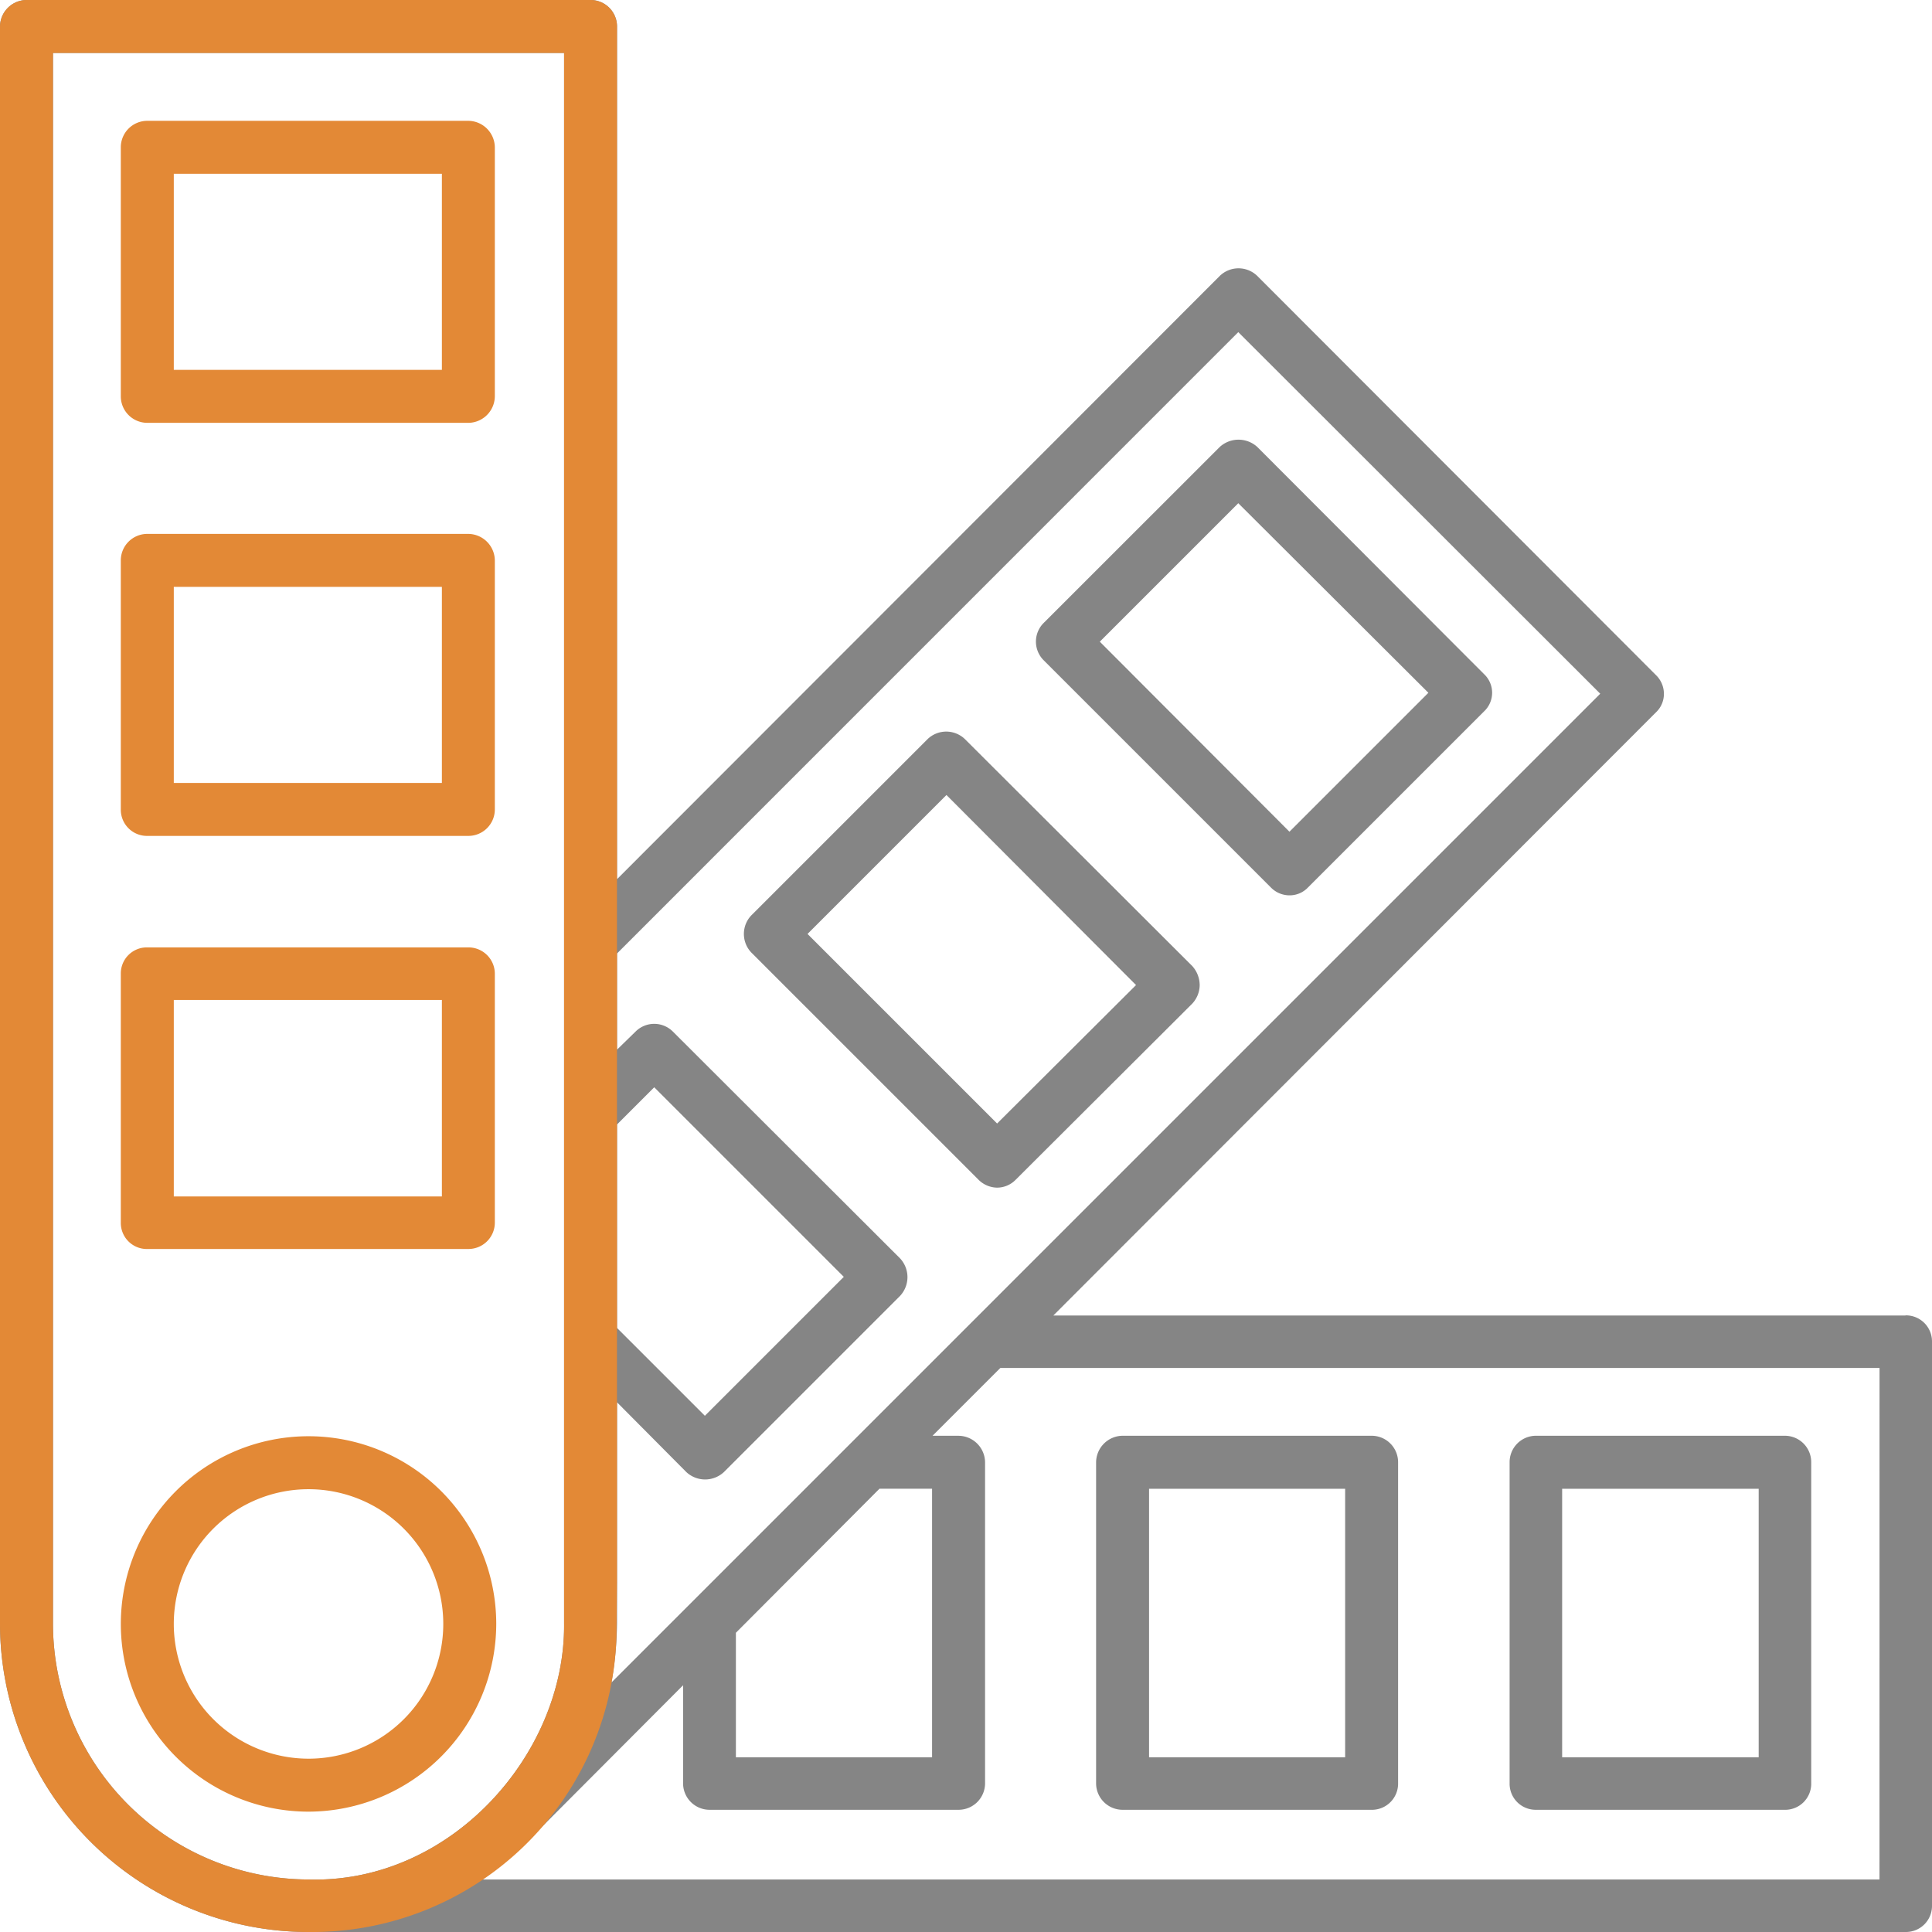 <svg id="Vector_Smart_Object" data-name="Vector Smart Object" xmlns="http://www.w3.org/2000/svg" xmlns:xlink="http://www.w3.org/1999/xlink" width="89" height="89" viewBox="0 0 89 89">
  <defs>
    <clipPath id="clip-path">
      <rect id="Rectangle_23" data-name="Rectangle 23" width="89" height="89" transform="translate(0 0)" fill="none"/>
    </clipPath>
  </defs>
  <g id="Group_42" data-name="Group 42">
    <g id="Group_41" data-name="Group 41" clip-path="url(#clip-path)">
      <path id="Path_50" data-name="Path 50" d="M8.006,74.787a6.207,6.207,0,1,1,6.207,6.229,6.212,6.212,0,0,1-6.207-6.229m14.854,0a8.647,8.647,0,1,0-8.647,8.669,8.665,8.665,0,0,0,8.647-8.669" fill="#e38936"/>
      <path id="Path_51" data-name="Path 51" d="M8.006,8.006h12.35v9.033H8.006ZM6.785,19.479h14.79a1.234,1.234,0,0,0,1.22-1.22V6.786a1.234,1.234,0,0,0-1.22-1.22H6.785a1.22,1.22,0,0,0-1.22,1.22V18.258a1.22,1.22,0,0,0,1.22,1.22" fill="#e38936"/>
      <path id="Path_52" data-name="Path 52" d="M8.006,27.034h12.35v9.033H8.006ZM6.785,38.507h14.79a1.22,1.22,0,0,0,1.22-1.22V25.815a1.234,1.234,0,0,0-1.22-1.22H6.785a1.22,1.22,0,0,0-1.22,1.22V37.287a1.206,1.206,0,0,0,1.22,1.22" fill="#e38936"/>
      <path id="Path_53" data-name="Path 53" d="M8.006,46.063h12.35v9.054H8.006ZM6.785,57.536h14.79a1.215,1.215,0,0,0,1.22-1.2V44.843a1.215,1.215,0,0,0-1.22-1.2H6.785a1.2,1.2,0,0,0-1.22,1.2V56.337a1.2,1.2,0,0,0,1.22,1.2" fill="#e38936"/>
      <path id="Path_54" data-name="Path 54" d="M57.043,23.181,65.8,31.914l-6.4,6.4L50.664,29.56Zm1.5,17.7a1.2,1.2,0,0,0,.856.364,1.165,1.165,0,0,0,.856-.364l8.112-8.112a1.177,1.177,0,0,0,0-1.713L57.921,20.592a1.282,1.282,0,0,0-1.734,0L48.075,28.7a1.214,1.214,0,0,0,0,1.713Z" fill="#858585"/>
      <path id="Path_55" data-name="Path 55" d="M43.6,36.623l8.733,8.755-6.4,6.378L37.2,43.023Zm1.477,17.723a1.237,1.237,0,0,0,.856.364,1.2,1.2,0,0,0,.856-.364l8.133-8.112a1.272,1.272,0,0,0,.343-.856,1.323,1.323,0,0,0-.343-.877L44.457,34.055a1.24,1.24,0,0,0-1.734,0l-8.112,8.112a1.241,1.241,0,0,0,0,1.713Z" fill="#858585"/>
      <path id="Path_56" data-name="Path 56" d="M71.962,68.581h9.054V80.952H71.962Zm-1.22,14.79H82.236a1.2,1.2,0,0,0,1.2-1.22V67.36a1.215,1.215,0,0,0-1.2-1.22H70.742a1.215,1.215,0,0,0-1.2,1.22V82.15a1.2,1.2,0,0,0,1.2,1.22" fill="#858585"/>
      <path id="Path_57" data-name="Path 57" d="M52.933,68.581h9.033V80.952H52.933Zm-1.22,14.79H63.186a1.206,1.206,0,0,0,1.219-1.22V67.36a1.219,1.219,0,0,0-1.219-1.22H51.713a1.234,1.234,0,0,0-1.22,1.22V82.15a1.22,1.22,0,0,0,1.22,1.22" fill="#858585"/>
      <path id="Path_58" data-name="Path 58" d="M86.581,86.581H22.175a16.192,16.192,0,0,0,2.1-1.734l7.192-7.213V82.15a1.22,1.22,0,0,0,1.22,1.22H44.158a1.22,1.22,0,0,0,1.22-1.22V67.36a1.233,1.233,0,0,0-1.22-1.219h-1.2l3.125-3.125h40.5ZM2.44,74.787V2.44H25.985V74.787c.064,6.014-5.223,11.986-11.773,11.794A11.8,11.8,0,0,1,2.44,74.787M57.043,15.3,73.717,31.957,28.168,77.506a16.626,16.626,0,0,0,.257-2.718V64.6l3.19,3.211a1.269,1.269,0,0,0,1.734,0L41.46,59.7a1.267,1.267,0,0,0,0-1.734L30.994,47.518a1.215,1.215,0,0,0-1.713,0l-.856.835V43.922ZM28.425,51.8l1.713-1.713,8.733,8.733-6.4,6.4-4.046-4.046ZM42.937,68.58V80.951H33.9V75.216l6.614-6.636ZM87.78,60.6H48.524L76.286,32.813a1.162,1.162,0,0,0,.364-.856,1.2,1.2,0,0,0-.364-.856L57.921,12.714a1.24,1.24,0,0,0-1.734,0L28.425,40.5V1.22A1.219,1.219,0,0,0,27.206,0H1.22A1.234,1.234,0,0,0,0,1.22V74.787A14.218,14.218,0,0,0,14.213,89H87.78A1.2,1.2,0,0,0,89,87.8V61.794a1.2,1.2,0,0,0-1.22-1.2" fill="#858585"/>
      <path id="Path_59" data-name="Path 59" d="M28.4,75.3l.022-2.44V1.22A1.22,1.22,0,0,0,27.2,0H1.219A1.233,1.233,0,0,0,0,1.22V74.787A14.218,14.218,0,0,0,14.213,89,14.028,14.028,0,0,0,28.4,75.3M2.44,74.787V2.44H25.985V74.787c.064,6.014-5.222,11.986-11.772,11.794A11.8,11.8,0,0,1,2.44,74.787" fill="#e38936"/>
    </g>
  </g>
</svg>
